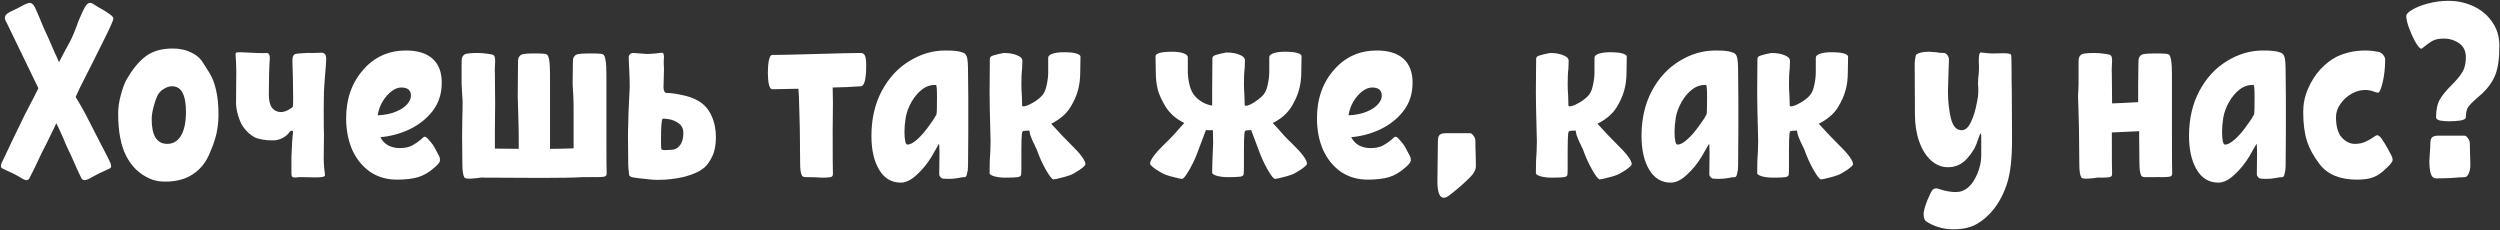 <?xml version="1.0" encoding="UTF-8"?> <svg xmlns="http://www.w3.org/2000/svg" width="1510" height="139" viewBox="0 0 1510 139" fill="none"><rect x="0" y="0" width="1510" height="139" fill="#333333" stroke="none"/> <path d="M51.7 69.05C53.7 72.85 56.6 78.5 60.4 86C64.3 93.4 66.45 97.65 66.85 98.75C67.05 99.75 67.15 100.3 67.15 100.4C67.15 100.8 67 101.15 66.7 101.45C66.5 101.65 66.25 101.8 65.95 101.9C65.65 102 65.45 102.1 65.35 102.2L59.2 105.05C58.4 105.45 57.1 106.15 55.3 107.15C53.5 108.25 52.1 108.8 51.1 108.8C50.2 108.8 49.55 108.4 49.15 107.6C48.25 105.9 46.55 102.2 44.05 96.5C43.35 94.8 42.5 92.95 41.5 90.95C40.3 88.55 39.25 86.15 38.35 83.75L35.35 77.15L34 74.45L33.1 76.4C29.2 84.5 26.6 89.75 25.3 92.15C21.9 99.45 19.4 104.6 17.8 107.6C17.4 108.4 16.8 108.8 16 108.8C15.1 108.8 13.6 108.1 11.5 106.7C11.2 106.6 10.2 106.05 8.5 105.05L2.35 102.2C1.65 101.9 1.15 101.6 0.85 101.3C0.65 101 0.55 100.6 0.55 100.1L0.85 98.75C2.45 95.35 4.75 90.5 7.75 84.2C10.75 77.9 13.2 72.85 15.1 69.05C19.5 60.65 22.05 55.7 22.75 54.2L23.2 53.3L4.3 14.3C3.4 12.8 2.95 11.7 2.95 11C2.95 9.9 3.4 9 4.3 8.3C5.2 7.6 6.25 7 7.45 6.5C8.75 5.9 9.7 5.45 10.3 5.15C14.4 2.85 16.95 1.7 17.95 1.7C19.05 1.7 20.1 2.6 21.1 4.4C21.2 4.6 22.2 6.9 24.1 11.3C24.7 12.9 25.25 14.25 25.75 15.35C26.25 16.45 26.65 17.35 26.95 18.05C28.05 20.25 30.15 25 33.25 32.3C33.85 33.4 34.65 35.15 35.65 37.55L39.25 30.65C39.65 29.95 40.55 28.3 41.95 25.7C43.45 23 45 19.4 46.6 14.9C47.1 13.4 47.85 11.55 48.85 9.35C49.85 7.15 50.65 5.5 51.25 4.4C52.25 2.6 53.3 1.7 54.4 1.7C55.1 1.7 56.15 2.2 57.55 3.2C58.95 4.1 60.05 4.75 60.85 5.15C62.85 6.25 64.6 7.35 66.1 8.45C67.7 9.55 68.5 10.45 68.5 11.15C68.5 12.15 66.55 16.55 62.65 24.35C58.85 32.05 54.05 41.6 48.25 53L45.7 58.55C48.7 63.55 50.7 67.05 51.7 69.05ZM131.972 69.2C131.972 73 131.572 76.8 130.772 80.6C129.972 84.3 128.372 88.8 125.972 94.1C123.772 98.9 120.472 102.7 116.072 105.5C111.772 108.3 106.272 109.7 99.572 109.7C95.972 109.7 92.822 109.05 90.122 107.75C84.022 104.95 79.372 100.4 76.172 94.1C72.972 87.8 71.372 79.3 71.372 68.6C71.372 65.1 71.872 61.5 72.872 57.8C73.872 54 74.922 51 76.022 48.8C79.722 42.2 83.672 37.3 87.872 34.1C92.072 30.9 97.572 29.3 104.372 29.3C108.572 29.3 112.272 30.1 115.472 31.7C118.672 33.2 121.072 35.3 122.672 38C123.072 38.6 124.222 40.4 126.122 43.4C128.022 46.3 129.472 49.9 130.472 54.2C131.472 58.5 131.972 63.5 131.972 69.2ZM103.922 52.1C102.322 52.1 100.622 52.65 98.822 53.75C97.122 54.75 95.822 56.2 94.922 58.1C94.122 59.9 93.372 62.15 92.672 64.85C91.972 67.55 91.622 69.95 91.622 72.05C91.622 81.95 94.772 86.9 101.072 86.9C104.572 86.9 107.322 85.25 109.322 81.95C111.322 78.55 112.322 73.75 112.322 67.55C112.322 57.25 109.522 52.1 103.922 52.1ZM164.924 84.8C160.124 84.8 156.374 84.15 153.674 82.85C151.074 81.45 148.724 79.25 146.624 76.25C145.624 74.75 144.674 72.55 143.774 69.65C142.974 66.75 142.574 64.3 142.574 62.3L142.724 42.8L142.574 37.7L142.274 32.75C142.274 32.15 142.524 31.8 143.024 31.7C143.524 31.6 144.274 31.55 145.274 31.55C153.874 32.05 159.124 32.2 161.024 32C162.324 32 162.974 33.05 162.974 35.15C162.574 40.45 162.374 47.75 162.374 57.05C162.374 60.75 163.024 63.45 164.324 65.15C165.724 66.85 167.524 67.7 169.724 67.7C171.024 67.7 172.524 67.25 174.224 66.35C176.024 65.35 176.924 64.65 176.924 64.25C177.024 63.25 177.074 61.8 177.074 59.9C177.074 56.3 177.024 52.2 176.924 47.6C176.824 43 176.724 39.55 176.624 37.25V36.5C176.624 34.6 177.024 33.4 177.824 32.9C178.424 32.5 179.974 32.25 182.474 32.15C184.974 31.95 187.024 31.9 188.624 32L194.174 31.85C196.074 31.85 197.024 33.05 197.024 35.45C197.024 37.15 196.774 40.75 196.274 46.25C196.074 48.35 195.874 51.25 195.674 54.95C195.574 58.65 195.524 62.25 195.524 65.75C195.524 74.55 195.574 79.8 195.674 81.5L195.524 95.9C195.524 97.5 195.624 99.4 195.824 101.6C196.124 103.8 196.274 105.25 196.274 105.95C196.274 106.75 194.324 107.15 190.424 107.15L183.674 107H180.674C179.174 107.2 178.074 107.25 177.374 107.15C176.974 107.15 176.624 106.95 176.324 106.55C176.124 106.05 176.024 105.55 176.024 105.05V95C176.024 93.7 176.074 92.55 176.174 91.55L176.474 85.4C176.474 84.9 176.574 83.7 176.774 81.8C177.074 79.9 177.024 78.95 176.624 78.95C175.924 78.95 175.474 79.05 175.274 79.25C174.174 80.95 172.674 82.3 170.774 83.3C168.874 84.3 166.924 84.8 164.924 84.8ZM209.068 71.45C209.068 59.45 212.668 49.5 219.868 41.6C226.568 34.2 235.018 30.5 245.218 30.5C252.218 30.5 257.568 32.15 261.268 35.45C264.968 38.75 266.818 43.6 266.818 50C266.818 56.6 264.968 62.3 261.268 67.1C257.568 71.8 252.868 75.5 247.168 78.2C241.568 80.8 235.768 82.35 229.768 82.85C230.868 85.05 232.418 86.7 234.418 87.8C236.518 88.9 238.868 89.45 241.468 89.45C244.368 89.45 246.818 88.95 248.818 87.95C250.818 86.85 252.518 85.7 253.918 84.5C255.318 83.2 256.118 82.55 256.318 82.55C257.118 82.55 258.018 83.2 259.018 84.5C260.818 86.4 262.218 88.4 263.218 90.5C263.418 90.9 263.868 91.75 264.568 93.05C265.368 94.35 265.768 95.5 265.768 96.5C265.768 97.3 265.468 98.05 264.868 98.75C264.368 99.45 263.568 100.25 262.468 101.15C259.368 103.95 256.068 105.9 252.568 107C249.068 108 244.768 108.5 239.668 108.5C233.668 108.5 228.318 106.95 223.618 103.85C219.018 100.65 215.418 96.25 212.818 90.65C210.318 84.95 209.068 78.55 209.068 71.45ZM228.118 69.65C232.518 69.45 236.218 68.7 239.218 67.4C242.318 66.1 244.568 64.6 245.968 62.9C247.468 61.2 248.218 59.5 248.218 57.8C248.218 54.5 246.268 52.85 242.368 52.85C240.468 52.85 238.518 53.6 236.518 55.1C234.518 56.6 232.718 58.65 231.118 61.25C229.618 63.75 228.618 66.55 228.118 69.65ZM366.265 79.25C366.265 94.25 366.315 102.8 366.415 104.9C366.415 105.9 365.915 106.5 364.915 106.7C363.915 106.9 362.265 107 359.965 107C358.965 106.9 357.515 106.9 355.615 107C353.815 107 352.515 107 351.715 107C346.515 107.3 338.315 107.45 327.115 107.45L295.015 107.3H292.615C292.015 107.2 291.165 107.2 290.065 107.3C289.065 107.5 288.365 107.6 287.965 107.6C286.165 107.8 284.965 107.9 284.365 107.9H283.015C281.715 107.9 280.865 107.65 280.465 107.15C279.665 105.85 279.265 103.1 279.265 98.9L279.115 82.4L279.265 70.1C279.365 67.9 279.415 64.9 279.415 61.1L279.115 56.45L278.815 50.6V38.75C278.815 36.95 278.865 35.75 278.965 35.15C279.165 34.45 279.515 33.85 280.015 33.35C280.615 32.75 281.515 32.4 282.715 32.3C283.915 32.1 285.815 32 288.415 32C290.415 32 292.365 32.15 294.265 32.45C296.265 32.65 297.565 32.95 298.165 33.35C298.765 33.75 299.065 34.9 299.065 36.8C299.065 37.6 299.015 38.8 298.915 40.4C298.815 41.9 298.815 43.3 298.915 44.6L299.065 62L298.915 78.95V89.75L313.315 89.9V82.7C313.315 79.6 313.215 74.95 313.015 68.75C312.815 63.55 312.715 60.15 312.715 58.55L312.865 39.05C312.865 37.25 312.915 36.05 313.015 35.45C313.215 34.75 313.565 34.15 314.065 33.65C314.665 33.05 315.515 32.7 316.615 32.6C317.715 32.4 319.165 32.3 320.965 32.3C321.565 32.3 323.065 32.3 325.465 32.3C327.965 32.3 329.565 32.5 330.265 32.9C331.565 33.6 332.215 37.6 332.215 44.9V89.9C336.515 89.9 341.265 89.8 346.465 89.6V82.7V69.8C346.465 64.2 346.415 60.45 346.315 58.55L345.865 50.9L346.015 39.05C346.015 37.25 346.065 36.05 346.165 35.45C346.365 34.75 346.715 34.15 347.215 33.65C347.815 33.05 348.665 32.7 349.765 32.6C350.965 32.4 352.715 32.3 355.015 32.3C355.615 32.3 357.115 32.3 359.515 32.3C362.015 32.3 363.615 32.5 364.315 32.9C365.615 33.6 366.265 37.6 366.265 44.9V79.25ZM390.704 32.6C392.004 32.6 393.704 32.5 395.804 32.3C398.004 32 399.304 31.85 399.704 31.85C400.304 31.85 400.654 32.1 400.754 32.6C400.954 33 401.054 33.6 401.054 34.4C400.954 35.1 400.904 36.45 400.904 38.45C401.004 40.35 401.054 41.5 401.054 41.9L400.754 52.7C400.754 53.6 400.904 54.4 401.204 55.1C401.504 55.8 402.004 56.15 402.704 56.15C405.104 56.15 408.104 56.55 411.704 57.35C415.404 58.05 418.604 59.15 421.304 60.65C425.104 62.75 427.904 65.8 429.704 69.8C431.504 73.7 432.404 78.05 432.404 82.85C432.404 87.65 431.654 91.55 430.154 94.55C428.754 97.45 427.204 99.65 425.504 101.15C422.804 103.45 418.854 105.3 413.654 106.7C408.454 108 402.854 108.65 396.854 108.65C395.054 108.65 392.604 108.45 389.504 108.05C386.504 107.75 384.104 107.45 382.304 107.15C380.704 106.85 379.904 106.2 379.904 105.2C379.904 104.2 379.804 103.2 379.604 102.2C379.504 101.2 379.454 100.25 379.454 99.35L379.304 82.25C379.304 79.25 379.354 77 379.454 75.5L379.604 68.45C379.604 67.55 379.704 65.4 379.904 62C380.204 56 380.354 52.8 380.354 52.4C380.354 49.6 380.254 46.1 380.054 41.9C379.854 38.5 379.754 36.05 379.754 34.55C379.754 33.85 380.004 33.25 380.504 32.75C381.004 32.25 381.704 32 382.604 32L386.654 32.3L390.704 32.6ZM399.704 90.35C400.004 90.55 400.604 90.65 401.504 90.65L405.254 90.5C407.454 90.5 409.254 89.6 410.654 87.8C412.054 86 412.754 83.5 412.754 80.3C412.754 77.8 411.854 75.9 410.054 74.6C408.354 73.3 406.454 72.45 404.354 72.05C402.254 71.65 400.854 71.55 400.154 71.75C399.554 72.75 399.254 76.9 399.254 84.2V86.6C399.254 89.1 399.404 90.35 399.704 90.35ZM519.886 32C521.086 32 521.936 32.55 522.436 33.65C522.936 34.65 523.186 36.6 523.186 39.5C523.186 47.9 522.086 52.1 519.886 52.1C514.786 52.5 509.136 52.75 502.936 52.85L503.086 62L502.936 78.95C502.936 94.35 502.986 103.1 503.086 105.2C503.086 106.2 502.586 106.8 501.586 107C500.586 107.2 498.936 107.3 496.636 107.3C493.636 107.1 490.886 107 488.386 107H487.036C485.736 107 484.886 106.75 484.486 106.25C483.686 104.95 483.286 102.5 483.286 98.9L483.136 82.4C483.136 79.3 483.036 74.65 482.836 68.45C482.636 63.25 482.536 59.85 482.536 58.25C482.536 57.55 482.436 56 482.236 53.6L466.336 53.9C465.536 53.9 464.886 52.9 464.386 50.9C463.986 48.9 463.786 46.6 463.786 44C463.786 41.1 463.986 38.6 464.386 36.5C464.886 34.3 465.536 33.2 466.336 33.2C470.436 33.2 479.386 33 493.186 32.6C506.786 32.2 515.686 32 519.886 32ZM526.346 82.1C526.346 71.9 528.396 62.9 532.496 55.1C536.696 47.2 542.246 41.15 549.146 36.95C556.046 32.65 563.346 30.5 571.046 30.5C574.146 30.5 576.296 30.6 577.496 30.8C578.796 30.9 580.246 31.25 581.846 31.85C582.946 32.25 583.696 33.2 584.096 34.7C584.496 36.2 584.696 39.15 584.696 43.55L584.846 60.05V78.8L584.696 100.1C584.696 101.9 584.496 103.5 584.096 104.9C583.796 106.3 583.346 107 582.746 107C581.546 107 580.346 107.15 579.146 107.45C577.146 107.85 575.046 108.05 572.846 108.05L569.846 107.9C569.246 107.9 568.646 107.6 568.046 107C567.546 106.4 567.296 105.8 567.296 105.2L567.446 92.45C567.446 88.35 567.296 86.55 566.996 87.05C566.696 87.65 565.296 90.1 562.796 94.4C560.296 98.6 557.296 102.3 553.796 105.5C550.396 108.7 547.146 110.3 544.046 110.3C538.446 110.3 534.096 107.7 530.996 102.5C527.896 97.3 526.346 90.5 526.346 82.1ZM565.346 51.35C562.446 51.15 559.696 52 557.096 53.9C554.596 55.8 552.446 58.3 550.646 61.4C548.846 64.5 547.646 67.7 547.046 71C546.546 74.2 546.296 77.05 546.296 79.55C546.296 81.85 546.446 83.75 546.746 85.25C547.046 86.65 547.496 87.35 548.096 87.35C549.596 87.35 551.446 86.4 553.646 84.5C555.846 82.6 557.946 80.3 559.946 77.6C560.246 77.2 561.046 76.1 562.346 74.3C563.746 72.4 564.846 70.65 565.646 69.05C565.846 68.05 565.946 64.7 565.946 59C565.946 53.9 565.746 51.35 565.346 51.35ZM646.312 86.75C652.512 92.75 655.612 96.9 655.612 99.2C655.612 99.8 654.412 100.95 652.012 102.65C649.612 104.25 647.712 105.3 646.312 105.8C644.712 106.4 642.812 106.95 640.612 107.45C638.412 108.05 636.962 108.35 636.262 108.35C635.462 108.35 633.962 106.45 631.762 102.65C629.562 98.75 627.762 94.8 626.362 90.8C626.162 90.2 625.912 89.65 625.612 89.15C625.312 88.55 625.062 88 624.862 87.5C624.662 87 624.362 86.4 623.962 85.7C623.562 84.9 623.162 83.95 622.762 82.85C622.362 82.05 622.012 80.7 621.712 78.8C621.212 78.9 620.512 78.95 619.612 78.95C618.612 78.95 617.962 79.1 617.662 79.4C617.462 79.6 617.312 80.05 617.212 80.75C617.012 82.95 616.912 86.1 616.912 90.2V95.15V100.25C616.912 103.05 616.862 104.8 616.762 105.5C616.662 106.3 615.962 106.8 614.662 107C613.362 107.2 610.862 107.3 607.162 107.3C604.862 107.3 602.712 107.05 600.712 106.55C598.712 105.95 597.712 105.3 597.712 104.6C597.712 98.8 597.862 94.35 598.162 91.25L598.312 85.55C598.312 83.25 598.262 81.2 598.162 79.4C597.862 68.6 597.712 60.7 597.712 55.7L597.862 35.45C597.862 34.55 598.562 33.9 599.962 33.5C601.462 33 603.562 32.5 606.262 32C609.462 32 612.112 32.45 614.212 33.35C616.412 34.15 617.512 35.3 617.512 36.8L617.362 41.45C617.062 43.55 616.912 46.85 616.912 51.35C616.912 52.95 617.012 55.15 617.212 57.95L617.362 63.65C617.362 64.25 617.962 64.4 619.162 64.1C620.462 63.8 621.962 63.15 623.662 62.15C625.462 61.15 627.112 59.95 628.612 58.55C630.312 57.05 631.462 54.85 632.062 51.95C632.762 49.05 633.112 46.25 633.112 43.55V34.85C633.112 33.85 633.962 33.05 635.662 32.45C637.462 31.85 639.762 31.55 642.562 31.55C645.962 31.55 648.462 31.8 650.062 32.3C651.762 32.8 652.612 33.45 652.612 34.25L652.462 43.4C652.462 47.8 651.962 51.65 650.962 54.95C650.062 58.15 648.562 61.45 646.462 64.85C644.062 68.75 640.212 72.05 634.912 74.75C640.312 80.65 644.112 84.65 646.312 86.75ZM780.139 86.45C786.339 92.45 789.439 96.6 789.439 98.9C789.439 99.5 788.239 100.65 785.839 102.35C783.439 103.95 781.539 105 780.139 105.5C778.539 106.1 776.639 106.65 774.439 107.15C772.239 107.75 770.789 108.05 770.089 108.05C769.289 108.05 767.789 106.15 765.589 102.35C763.389 98.45 761.589 94.5 760.189 90.5C757.189 82.5 755.689 78.5 755.689 78.5C755.289 78.6 754.739 78.65 754.039 78.65C753.039 78.65 752.389 78.8 752.089 79.1C751.889 79.3 751.739 79.75 751.639 80.45C751.439 82.65 751.339 85.8 751.339 89.9V94.85V99.95C751.339 102.75 751.289 104.5 751.189 105.2C751.089 106 750.389 106.5 749.089 106.7C747.789 106.9 745.289 107 741.589 107C739.289 107 737.139 106.75 735.139 106.25C733.139 105.65 732.139 105 732.139 104.3C732.139 101.4 732.289 96.65 732.589 90.05L732.739 86.3C732.739 83.7 732.689 81.15 732.589 78.65H730.039C729.339 78.65 728.789 78.6 728.389 78.5C728.389 78.5 726.889 82.5 723.889 90.5C722.489 94.5 720.689 98.45 718.489 102.35C716.289 106.15 714.789 108.05 713.989 108.05C713.289 108.05 711.839 107.75 709.639 107.15C707.439 106.65 705.539 106.1 703.939 105.5C702.539 105 700.639 103.95 698.239 102.35C695.839 100.65 694.639 99.5 694.639 98.9C694.639 96.6 697.739 92.45 703.939 86.45C706.639 83.95 709.689 80.7 713.089 76.7L715.339 74.3C710.439 71.9 706.689 68.65 704.089 64.55C701.989 61.15 700.439 57.85 699.439 54.65C698.539 51.35 698.089 47.5 698.089 43.1L697.939 33.95C697.939 33.15 698.739 32.5 700.339 32C702.039 31.5 704.589 31.25 707.989 31.25C710.789 31.25 713.039 31.55 714.739 32.15C716.539 32.75 717.439 33.55 717.439 34.55V43.25C717.439 45.75 717.789 48.45 718.489 51.35C719.189 54.25 720.339 56.55 721.939 58.25C724.739 61.25 728.139 63.1 732.139 63.8V55.4L732.289 35.15C732.289 34.25 732.989 33.6 734.389 33.2C735.889 32.7 737.989 32.2 740.689 31.7C743.889 31.7 746.539 32.15 748.639 33.05C750.839 33.85 751.939 35 751.939 36.5L751.789 41.15C751.489 43.25 751.339 46.55 751.339 51.05C751.339 52.65 751.439 54.85 751.639 57.65L751.789 63.35C751.789 63.85 752.339 64 753.439 63.8C754.539 63.5 755.889 62.85 757.489 61.85C759.089 60.85 760.639 59.65 762.139 58.25C763.839 56.75 764.989 54.55 765.589 51.65C766.289 48.75 766.639 45.95 766.639 43.25V34.55C766.639 33.55 767.489 32.75 769.189 32.15C770.989 31.55 773.289 31.25 776.089 31.25C779.489 31.25 781.989 31.5 783.589 32C785.289 32.5 786.139 33.15 786.139 33.95L785.989 43.1C785.989 47.5 785.489 51.35 784.489 54.65C783.589 57.85 782.089 61.15 779.989 64.55C777.389 68.65 773.639 71.9 768.739 74.3L770.989 76.7C774.389 80.7 777.439 83.95 780.139 86.45ZM795.445 71.45C795.445 59.45 799.045 49.5 806.245 41.6C812.945 34.2 821.395 30.5 831.595 30.5C838.595 30.5 843.945 32.15 847.645 35.45C851.345 38.75 853.195 43.6 853.195 50C853.195 56.6 851.345 62.3 847.645 67.1C843.945 71.8 839.245 75.5 833.545 78.2C827.945 80.8 822.145 82.35 816.145 82.85C817.245 85.05 818.795 86.7 820.795 87.8C822.895 88.9 825.245 89.45 827.845 89.45C830.745 89.45 833.195 88.95 835.195 87.95C837.195 86.85 838.895 85.7 840.295 84.5C841.695 83.2 842.495 82.55 842.695 82.55C843.495 82.55 844.395 83.2 845.395 84.5C847.195 86.4 848.595 88.4 849.595 90.5C849.795 90.9 850.245 91.75 850.945 93.05C851.745 94.35 852.145 95.5 852.145 96.5C852.145 97.3 851.845 98.05 851.245 98.75C850.745 99.45 849.945 100.25 848.845 101.15C845.745 103.95 842.445 105.9 838.945 107C835.445 108 831.145 108.5 826.045 108.5C820.045 108.5 814.695 106.95 809.995 103.85C805.395 100.65 801.795 96.25 799.195 90.65C796.695 84.95 795.445 78.55 795.445 71.45ZM814.495 69.65C818.895 69.45 822.595 68.7 825.595 67.4C828.695 66.1 830.945 64.6 832.345 62.9C833.845 61.2 834.595 59.5 834.595 57.8C834.595 54.5 832.645 52.85 828.745 52.85C826.845 52.85 824.895 53.6 822.895 55.1C820.895 56.6 819.095 58.65 817.495 61.25C815.995 63.75 814.995 66.55 814.495 69.65ZM875.842 117.65C874.342 118.85 873.092 119.45 872.092 119.45C869.492 119.45 868.192 116.15 868.192 109.55L868.492 85.25C868.492 83.25 868.892 81.95 869.692 81.35C870.492 80.75 871.642 80.45 873.142 80.45H887.992C888.592 80.45 889.242 80.95 889.942 81.95C890.742 82.85 891.142 83.95 891.142 85.25C891.142 88.75 891.192 91.15 891.292 92.45L891.442 100.25C891.442 102.45 890.292 104.7 887.992 107C884.292 110.7 880.242 114.25 875.842 117.65ZM976.271 86.75C982.471 92.75 985.571 96.9 985.571 99.2C985.571 99.8 984.371 100.95 981.971 102.65C979.571 104.25 977.671 105.3 976.271 105.8C974.671 106.4 972.771 106.95 970.571 107.45C968.371 108.05 966.921 108.35 966.221 108.35C965.421 108.35 963.921 106.45 961.721 102.65C959.521 98.75 957.721 94.8 956.321 90.8C956.121 90.2 955.871 89.65 955.571 89.15C955.271 88.55 955.021 88 954.821 87.5C954.621 87 954.321 86.4 953.921 85.7C953.521 84.9 953.121 83.95 952.721 82.85C952.321 82.05 951.971 80.7 951.671 78.8C951.171 78.9 950.471 78.95 949.571 78.95C948.571 78.95 947.921 79.1 947.621 79.4C947.421 79.6 947.271 80.05 947.171 80.75C946.971 82.95 946.871 86.1 946.871 90.2V95.15V100.25C946.871 103.05 946.821 104.8 946.721 105.5C946.621 106.3 945.921 106.8 944.621 107C943.321 107.2 940.821 107.3 937.121 107.3C934.821 107.3 932.671 107.05 930.671 106.55C928.671 105.95 927.671 105.3 927.671 104.6C927.671 98.8 927.821 94.35 928.121 91.25L928.271 85.55C928.271 83.25 928.221 81.2 928.121 79.4C927.821 68.6 927.671 60.7 927.671 55.7L927.821 35.45C927.821 34.55 928.521 33.9 929.921 33.5C931.421 33 933.521 32.5 936.221 32C939.421 32 942.071 32.45 944.171 33.35C946.371 34.15 947.471 35.3 947.471 36.8L947.321 41.45C947.021 43.55 946.871 46.85 946.871 51.35C946.871 52.95 946.971 55.15 947.171 57.95L947.321 63.65C947.321 64.25 947.921 64.4 949.121 64.1C950.421 63.8 951.921 63.15 953.621 62.15C955.421 61.15 957.071 59.95 958.571 58.55C960.271 57.05 961.421 54.85 962.021 51.95C962.721 49.05 963.071 46.25 963.071 43.55V34.85C963.071 33.85 963.921 33.05 965.621 32.45C967.421 31.85 969.721 31.55 972.521 31.55C975.921 31.55 978.421 31.8 980.021 32.3C981.721 32.8 982.571 33.45 982.571 34.25L982.421 43.4C982.421 47.8 981.921 51.65 980.921 54.95C980.021 58.15 978.521 61.45 976.421 64.85C974.021 68.75 970.171 72.05 964.871 74.75C970.271 80.65 974.071 84.65 976.271 86.75ZM991.475 82.1C991.475 71.9 993.525 62.9 997.625 55.1C1001.82 47.2 1007.37 41.15 1014.27 36.95C1021.17 32.65 1028.47 30.5 1036.17 30.5C1039.27 30.5 1041.42 30.6 1042.62 30.8C1043.92 30.9 1045.37 31.25 1046.97 31.85C1048.07 32.25 1048.82 33.2 1049.22 34.7C1049.62 36.2 1049.82 39.15 1049.82 43.55L1049.97 60.05V78.8L1049.82 100.1C1049.82 101.9 1049.62 103.5 1049.22 104.9C1048.92 106.3 1048.47 107 1047.87 107C1046.67 107 1045.47 107.15 1044.27 107.45C1042.27 107.85 1040.17 108.05 1037.97 108.05L1034.97 107.9C1034.37 107.9 1033.77 107.6 1033.17 107C1032.67 106.4 1032.42 105.8 1032.42 105.2L1032.57 92.45C1032.57 88.35 1032.42 86.55 1032.12 87.05C1031.82 87.65 1030.42 90.1 1027.92 94.4C1025.42 98.6 1022.42 102.3 1018.92 105.5C1015.52 108.7 1012.27 110.3 1009.17 110.3C1003.57 110.3 999.225 107.7 996.125 102.5C993.025 97.3 991.475 90.5 991.475 82.1ZM1030.47 51.35C1027.57 51.15 1024.82 52 1022.22 53.9C1019.72 55.8 1017.57 58.3 1015.77 61.4C1013.97 64.5 1012.77 67.7 1012.17 71C1011.67 74.2 1011.42 77.05 1011.42 79.55C1011.42 81.85 1011.57 83.75 1011.87 85.25C1012.17 86.65 1012.62 87.35 1013.22 87.35C1014.72 87.35 1016.57 86.4 1018.77 84.5C1020.97 82.6 1023.07 80.3 1025.07 77.6C1025.37 77.2 1026.17 76.1 1027.47 74.3C1028.87 72.4 1029.97 70.65 1030.77 69.05C1030.97 68.05 1031.07 64.7 1031.07 59C1031.07 53.9 1030.87 51.35 1030.47 51.35ZM1109.94 86.75C1116.14 92.75 1119.24 96.9 1119.24 99.2C1119.24 99.8 1118.04 100.95 1115.64 102.65C1113.24 104.25 1111.34 105.3 1109.94 105.8C1108.34 106.4 1106.44 106.95 1104.24 107.45C1102.04 108.05 1100.59 108.35 1099.89 108.35C1099.09 108.35 1097.59 106.45 1095.39 102.65C1093.19 98.75 1091.39 94.8 1089.99 90.8C1089.79 90.2 1089.54 89.65 1089.24 89.15C1088.94 88.55 1088.69 88 1088.49 87.5C1088.29 87 1087.99 86.4 1087.59 85.7C1087.19 84.9 1086.79 83.95 1086.39 82.85C1085.99 82.05 1085.64 80.7 1085.34 78.8C1084.84 78.9 1084.14 78.95 1083.24 78.95C1082.24 78.95 1081.59 79.1 1081.29 79.4C1081.09 79.6 1080.94 80.05 1080.84 80.75C1080.64 82.95 1080.54 86.1 1080.54 90.2V95.15V100.25C1080.54 103.05 1080.49 104.8 1080.39 105.5C1080.29 106.3 1079.59 106.8 1078.29 107C1076.99 107.2 1074.49 107.3 1070.79 107.3C1068.49 107.3 1066.34 107.05 1064.34 106.55C1062.34 105.95 1061.34 105.3 1061.34 104.6C1061.34 98.8 1061.49 94.35 1061.79 91.25L1061.94 85.55C1061.94 83.25 1061.89 81.2 1061.79 79.4C1061.49 68.6 1061.34 60.7 1061.34 55.7L1061.49 35.45C1061.49 34.55 1062.19 33.9 1063.59 33.5C1065.09 33 1067.19 32.5 1069.89 32C1073.09 32 1075.74 32.45 1077.84 33.35C1080.04 34.15 1081.14 35.3 1081.14 36.8L1080.99 41.45C1080.69 43.55 1080.54 46.85 1080.54 51.35C1080.54 52.95 1080.64 55.15 1080.84 57.95L1080.99 63.65C1080.99 64.25 1081.59 64.4 1082.79 64.1C1084.09 63.8 1085.59 63.15 1087.29 62.15C1089.09 61.15 1090.74 59.95 1092.24 58.55C1093.94 57.05 1095.09 54.85 1095.69 51.95C1096.39 49.05 1096.74 46.25 1096.74 43.55V34.85C1096.74 33.85 1097.59 33.05 1099.29 32.45C1101.09 31.85 1103.39 31.55 1106.19 31.55C1109.59 31.55 1112.09 31.8 1113.69 32.3C1115.39 32.8 1116.24 33.45 1116.24 34.25L1116.09 43.4C1116.09 47.8 1115.59 51.65 1114.59 54.95C1113.69 58.15 1112.19 61.45 1110.09 64.85C1107.69 68.75 1103.84 72.05 1098.54 74.75C1103.94 80.65 1107.74 84.65 1109.94 86.75ZM1214.97 40.55C1214.97 46.35 1215.02 51.15 1215.12 54.95L1215.27 84.35C1215.27 95.55 1214.32 104.2 1212.42 110.3C1210.52 116.4 1207.82 121.7 1204.32 126.2C1201.22 130.1 1197.82 133.1 1194.12 135.2C1190.52 137.4 1185.67 138.5 1179.57 138.5C1176.37 138.5 1173.27 138 1170.27 137C1167.37 136 1165.02 134.85 1163.22 133.55C1162.32 132.85 1161.87 131.35 1161.87 129.05C1161.87 127.55 1162.62 124.85 1164.12 120.95C1165.72 117.15 1166.82 115 1167.42 114.5C1168.12 114 1168.77 113.75 1169.37 113.75C1169.67 113.75 1170.02 113.8 1170.42 113.9C1170.82 114.1 1171.12 114.2 1171.32 114.2C1173.42 114.9 1175.17 115.35 1176.57 115.55C1178.07 115.85 1179.67 116 1181.37 116C1186.87 116 1191.17 112.35 1194.27 105.05C1195.87 101.25 1196.67 97.55 1196.67 93.95V84.35V82.4C1196.67 81.2 1196.47 80.6 1196.07 80.6C1195.77 81.4 1195.22 82.9 1194.42 85.1C1193.72 87.3 1192.87 89.2 1191.87 90.8C1190.97 92.3 1189.72 93.95 1188.12 95.75C1185.02 99.25 1181.17 101 1176.57 101C1172.77 101 1169.32 99.6 1166.22 96.8C1163.22 94 1160.87 90.2 1159.17 85.4C1157.47 80.5 1156.62 75.1 1156.62 69.2L1156.47 38.6C1156.47 37.8 1156.57 36.75 1156.77 35.45C1156.97 34.05 1157.17 33.25 1157.37 33.05C1158.77 31.85 1161.37 31.25 1165.17 31.25C1165.97 31.25 1167.37 31.35 1169.37 31.55C1170.87 31.85 1172.47 32 1174.17 32C1174.87 32 1175.52 32.4 1176.12 33.2C1176.82 33.9 1177.17 34.9 1177.17 36.2L1176.87 44.6L1176.57 54.95C1176.57 61.25 1177.17 66.8 1178.37 71.6C1179.57 76.3 1181.72 78.65 1184.82 78.65C1187.02 78.65 1188.87 77.05 1190.37 73.85C1191.97 70.65 1193.22 66.55 1194.12 61.55C1194.62 59.35 1194.87 57.5 1194.87 56V53C1194.87 52.3 1194.82 51.45 1194.72 50.45C1194.72 49.45 1194.77 48.3 1194.87 47C1194.97 46.3 1195.07 45.45 1195.17 44.45C1195.27 43.35 1195.32 42.1 1195.32 40.7L1195.17 36.8C1195.17 33.3 1195.62 31.6 1196.52 31.7L1200.72 32.15L1203.12 32.3L1210.17 32.15C1212.77 32.15 1214.27 32.45 1214.67 33.05C1214.87 33.35 1214.97 35.85 1214.97 40.55ZM1311.85 79.25C1311.85 94.25 1311.9 102.8 1312 104.9C1312 105.9 1311.5 106.5 1310.5 106.7C1309.5 106.9 1307.85 107 1305.55 107C1304.55 106.9 1303.1 106.9 1301.2 107C1299.4 107 1298.1 107 1297.3 107H1295.95C1294.65 107 1293.8 106.75 1293.4 106.25C1292.6 104.95 1292.2 102.2 1292.2 98L1292.05 82.7V79.25C1284.55 79.65 1279.05 79.9 1275.55 80C1275.55 94.9 1275.6 103.3 1275.7 105.2C1275.7 106.2 1275.2 106.8 1274.2 107C1273.2 107.2 1271.55 107.3 1269.25 107.3C1268.65 107.2 1267.8 107.2 1266.7 107.3C1265.7 107.5 1265 107.6 1264.6 107.6C1262.8 107.8 1261.6 107.9 1261 107.9H1259.65C1258.35 107.9 1257.5 107.65 1257.1 107.15C1256.3 105.85 1255.9 103.1 1255.9 98.9L1255.75 82.4C1255.75 79.3 1255.65 74.65 1255.45 68.45C1255.25 63.25 1255.15 59.85 1255.15 58.25C1255.15 56.85 1255.2 55.75 1255.3 54.95L1255.45 50.6V38.75C1255.45 36.95 1255.5 35.75 1255.6 35.15C1255.8 34.45 1256.15 33.85 1256.65 33.35C1257.25 32.75 1258.15 32.4 1259.35 32.3C1260.55 32.1 1262.45 32 1265.05 32C1267.05 32 1269 32.15 1270.9 32.45C1272.9 32.65 1274.2 32.95 1274.8 33.35C1275.4 33.75 1275.7 34.9 1275.7 36.8C1275.7 37.6 1275.65 38.8 1275.55 40.4C1275.45 41.9 1275.45 43.3 1275.55 44.6L1275.7 62V62.45C1279.2 62.35 1284.45 62.1 1291.45 61.7V50.9L1291.6 39.05C1291.6 37.25 1291.65 36.05 1291.75 35.45C1291.95 34.75 1292.3 34.15 1292.8 33.65C1293.4 33.05 1294.25 32.7 1295.35 32.6C1296.55 32.4 1298.3 32.3 1300.6 32.3C1301.2 32.3 1302.7 32.3 1305.1 32.3C1307.6 32.3 1309.2 32.5 1309.9 32.9C1311.2 33.6 1311.85 37.6 1311.85 44.9V79.25ZM1322.17 82.1C1322.17 71.9 1324.22 62.9 1328.32 55.1C1332.52 47.2 1338.07 41.15 1344.97 36.95C1351.87 32.65 1359.17 30.5 1366.87 30.5C1369.97 30.5 1372.12 30.6 1373.32 30.8C1374.62 30.9 1376.07 31.25 1377.67 31.85C1378.77 32.25 1379.52 33.2 1379.92 34.7C1380.32 36.2 1380.52 39.15 1380.52 43.55L1380.67 60.05V78.8L1380.52 100.1C1380.52 101.9 1380.32 103.5 1379.92 104.9C1379.62 106.3 1379.17 107 1378.57 107C1377.37 107 1376.17 107.15 1374.97 107.45C1372.97 107.85 1370.87 108.05 1368.67 108.05L1365.67 107.9C1365.07 107.9 1364.47 107.6 1363.87 107C1363.37 106.4 1363.12 105.8 1363.12 105.2L1363.27 92.45C1363.27 88.35 1363.12 86.55 1362.82 87.05C1362.52 87.65 1361.12 90.1 1358.62 94.4C1356.12 98.6 1353.12 102.3 1349.62 105.5C1346.22 108.7 1342.97 110.3 1339.87 110.3C1334.27 110.3 1329.92 107.7 1326.82 102.5C1323.72 97.3 1322.17 90.5 1322.17 82.1ZM1361.17 51.35C1358.27 51.15 1355.52 52 1352.92 53.9C1350.42 55.8 1348.27 58.3 1346.47 61.4C1344.67 64.5 1343.47 67.7 1342.87 71C1342.37 74.2 1342.12 77.05 1342.12 79.55C1342.12 81.85 1342.27 83.75 1342.57 85.25C1342.87 86.65 1343.32 87.35 1343.92 87.35C1345.42 87.35 1347.27 86.4 1349.47 84.5C1351.67 82.6 1353.77 80.3 1355.77 77.6C1356.07 77.2 1356.87 76.1 1358.17 74.3C1359.57 72.4 1360.67 70.65 1361.47 69.05C1361.67 68.05 1361.77 64.7 1361.77 59C1361.77 53.9 1361.57 51.35 1361.17 51.35ZM1428.64 30.5C1431.14 30.5 1433.89 30.8 1436.89 31.4C1437.99 31.7 1438.89 32.35 1439.59 33.35C1440.29 34.25 1440.64 35.15 1440.64 36.05C1440.64 40.85 1440.14 45.4 1439.14 49.7C1438.14 53.9 1437.19 56 1436.29 56C1435.89 56 1434.99 55.75 1433.59 55.25C1432.19 54.65 1430.44 54.35 1428.34 54.35C1425.74 54.35 1423.09 55.1 1420.39 56.6C1417.69 58.1 1415.44 60.15 1413.64 62.75C1411.84 65.25 1410.94 67.9 1410.94 70.7C1410.94 76.3 1412.09 80.4 1414.39 83C1416.79 85.6 1419.44 86.9 1422.34 86.9C1424.74 86.9 1426.79 86.5 1428.49 85.7C1430.29 84.9 1431.84 84.05 1433.14 83.15C1434.54 82.15 1435.39 81.65 1435.69 81.65C1436.49 81.65 1437.39 82.3 1438.39 83.6L1440.34 86.6C1441.34 88.2 1442.09 89.5 1442.59 90.5C1442.79 90.9 1443.24 91.75 1443.94 93.05C1444.74 94.35 1445.14 95.5 1445.14 96.5C1445.14 97.1 1444.89 97.7 1444.39 98.3C1443.99 98.9 1443.54 99.45 1443.04 99.95C1442.64 100.35 1442.24 100.75 1441.84 101.15C1438.84 104.15 1436.09 106.1 1433.59 107C1431.19 108 1427.84 108.5 1423.54 108.5C1413.44 108.5 1405.99 105.45 1401.19 99.35C1397.49 94.55 1394.89 89.8 1393.39 85.1C1391.89 80.4 1391.14 74.55 1391.14 67.55C1391.14 62.75 1392.09 58.15 1393.99 53.75C1395.89 49.25 1398.39 45.3 1401.49 41.9C1404.69 38.5 1407.99 35.95 1411.39 34.25C1416.69 31.75 1422.44 30.5 1428.64 30.5ZM1471.38 70.85C1471.38 66.25 1472.18 62.6 1473.78 59.9C1475.38 57.2 1477.73 54.35 1480.83 51.35C1483.73 48.45 1485.88 45.85 1487.28 43.55C1488.68 41.25 1489.38 38.25 1489.38 34.55C1489.38 30.85 1488.03 28.05 1485.33 26.15C1482.63 24.25 1479.53 23.3 1476.03 23.3C1473.23 23.3 1470.98 23.75 1469.28 24.65C1467.68 25.55 1465.53 27.1 1462.83 29.3C1462.23 29.8 1461.13 28.85 1459.53 26.45C1458.03 23.95 1456.63 21 1455.33 17.6C1454.03 14.2 1453.38 11.55 1453.38 9.65C1453.38 8.55 1454.58 7.3 1456.98 5.9C1459.38 4.4 1462.53 3.15 1466.43 2.15C1470.43 1.05 1474.58 0.5 1478.88 0.5C1484.28 0.5 1489.33 1.6 1494.03 3.8C1498.73 6 1502.48 9.15 1505.28 13.25C1508.18 17.35 1509.63 22.15 1509.63 27.65C1509.63 35.15 1508.83 40.95 1507.23 45.05C1505.63 49.15 1502.93 53 1499.13 56.6C1497.13 58.4 1496.03 59.35 1495.83 59.45C1493.43 61.55 1491.73 63.3 1490.73 64.7C1489.83 66.1 1489.38 68.15 1489.38 70.85C1489.38 71.75 1488.28 72.4 1486.08 72.8C1483.88 73.1 1481.58 73.25 1479.18 73.25C1477.28 73.25 1475.48 73.1 1473.78 72.8C1472.18 72.4 1471.38 71.75 1471.38 70.85ZM1471.68 107.75C1469.98 107.75 1468.83 106.85 1468.23 105.05C1467.63 103.25 1467.33 100.55 1467.33 96.95C1467.33 96.15 1467.43 94.65 1467.63 92.45C1467.83 89.85 1467.93 87.95 1467.93 86.75C1467.93 84.75 1468.33 83.45 1469.13 82.85C1469.93 82.25 1471.08 81.95 1472.58 81.95H1488.63C1489.23 81.95 1489.88 82.45 1490.58 83.45C1491.38 84.35 1491.78 85.45 1491.78 86.75L1491.93 94.1C1492.03 95.7 1492.08 97.75 1492.08 100.25C1492.08 101.85 1491.73 103.4 1491.03 104.9C1490.43 106.3 1489.63 107 1488.63 107L1485.18 107.15C1481.38 107.55 1476.88 107.75 1471.68 107.75Z" fill="white"></path> </svg> 